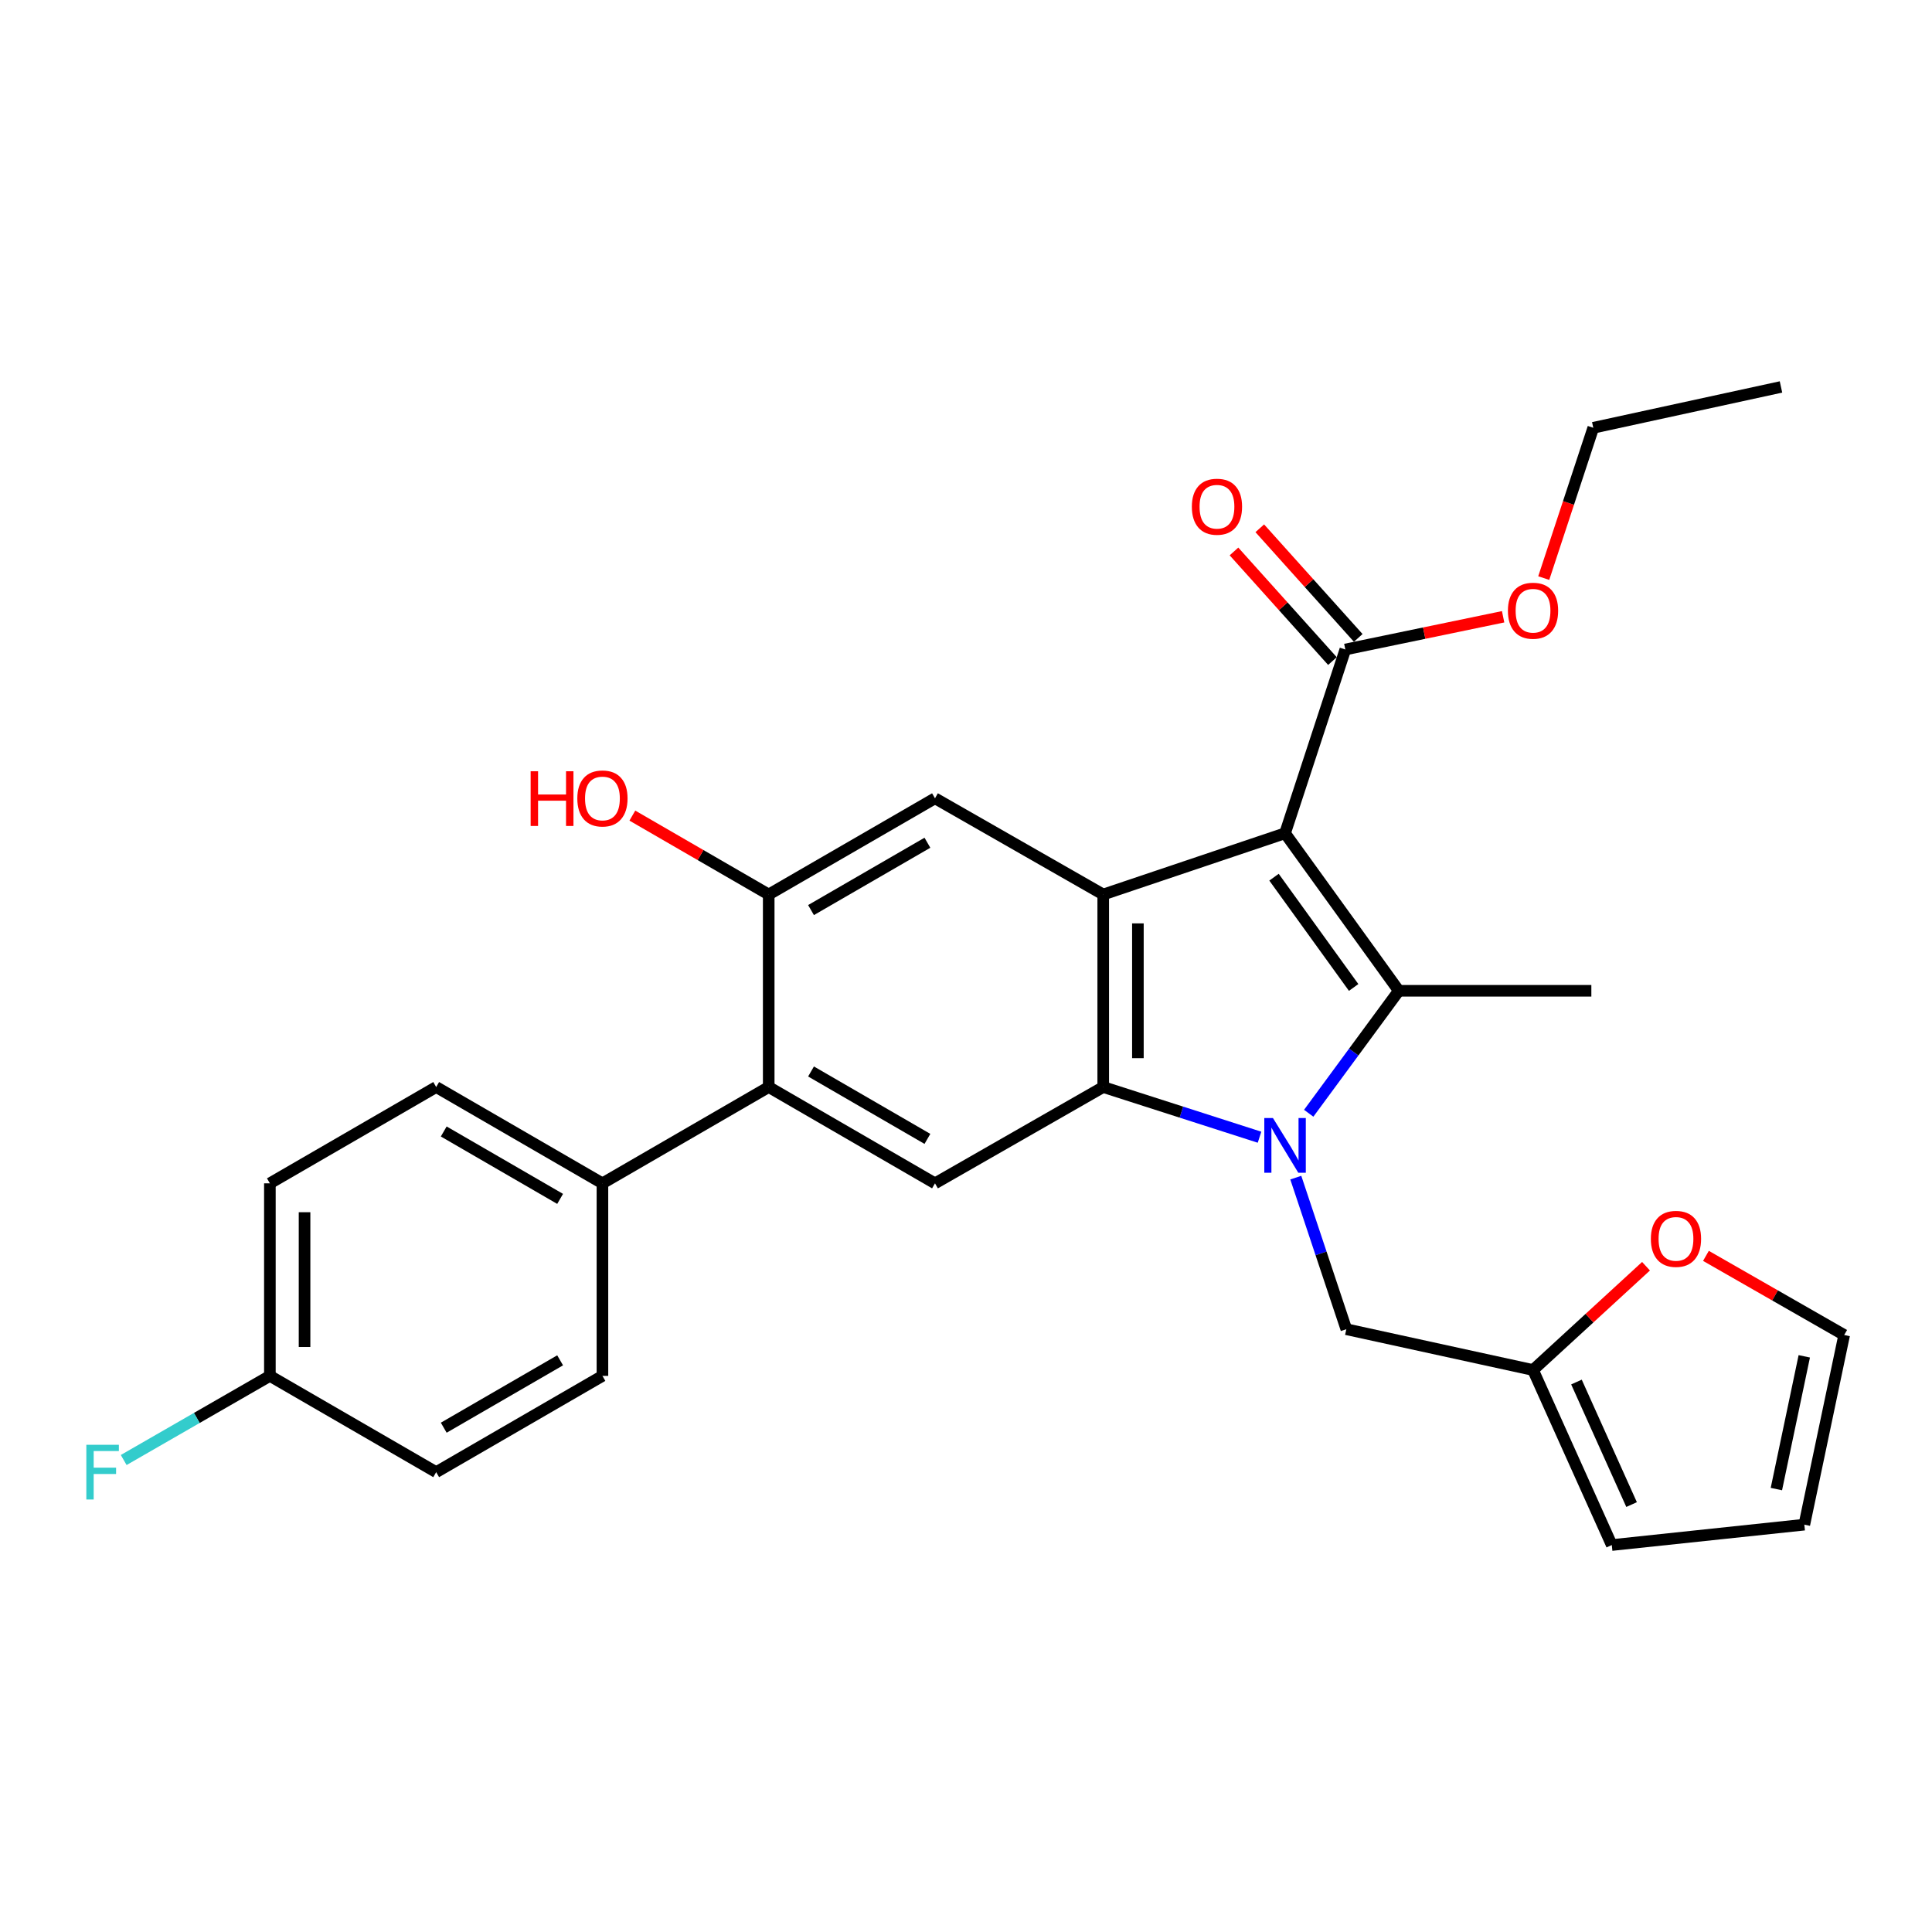<?xml version='1.0' encoding='iso-8859-1'?>
<svg version='1.1' baseProfile='full'
              xmlns='http://www.w3.org/2000/svg'
                      xmlns:rdkit='http://www.rdkit.org/xml'
                      xmlns:xlink='http://www.w3.org/1999/xlink'
                  xml:space='preserve'
width='1000px' height='1000px' viewBox='0 0 1000 1000'>
<!-- END OF HEADER -->
<rect style='opacity:1.0;fill:#FFFFFF;stroke:none' width='1000' height='1000' x='0' y='0'> </rect>
<path class='bond-1' d='M 665.139,431.292 L 724.027,512.83' style='fill:none;fill-rule:evenodd;stroke:#000000;stroke-width:6px;stroke-linecap:butt;stroke-linejoin:miter;stroke-opacity:1' />
<path class='bond-1' d='M 659.425,454.029 L 700.647,511.106' style='fill:none;fill-rule:evenodd;stroke:#000000;stroke-width:6px;stroke-linecap:butt;stroke-linejoin:miter;stroke-opacity:1' />
<path class='bond-3' d='M 665.139,431.292 L 571.03,462.994' style='fill:none;fill-rule:evenodd;stroke:#000000;stroke-width:6px;stroke-linecap:butt;stroke-linejoin:miter;stroke-opacity:1' />
<path class='bond-6' d='M 665.139,431.292 L 696.343,336.176' style='fill:none;fill-rule:evenodd;stroke:#000000;stroke-width:6px;stroke-linecap:butt;stroke-linejoin:miter;stroke-opacity:1' />
<path class='bond-0' d='M 677.386,576.219 L 700.706,544.525' style='fill:none;fill-rule:evenodd;stroke:#0000FF;stroke-width:6px;stroke-linecap:butt;stroke-linejoin:miter;stroke-opacity:1' />
<path class='bond-0' d='M 700.706,544.525 L 724.027,512.83' style='fill:none;fill-rule:evenodd;stroke:#000000;stroke-width:6px;stroke-linecap:butt;stroke-linejoin:miter;stroke-opacity:1' />
<path class='bond-9' d='M 670.696,609.53 L 683.779,648.765' style='fill:none;fill-rule:evenodd;stroke:#0000FF;stroke-width:6px;stroke-linecap:butt;stroke-linejoin:miter;stroke-opacity:1' />
<path class='bond-9' d='M 683.779,648.765 L 696.861,688' style='fill:none;fill-rule:evenodd;stroke:#000000;stroke-width:6px;stroke-linecap:butt;stroke-linejoin:miter;stroke-opacity:1' />
<path class='bond-28' d='M 651.928,588.621 L 611.479,575.634' style='fill:none;fill-rule:evenodd;stroke:#0000FF;stroke-width:6px;stroke-linecap:butt;stroke-linejoin:miter;stroke-opacity:1' />
<path class='bond-28' d='M 611.479,575.634 L 571.03,562.647' style='fill:none;fill-rule:evenodd;stroke:#000000;stroke-width:6px;stroke-linecap:butt;stroke-linejoin:miter;stroke-opacity:1' />
<path class='bond-19' d='M 724.027,512.83 L 823.679,512.83' style='fill:none;fill-rule:evenodd;stroke:#000000;stroke-width:6px;stroke-linecap:butt;stroke-linejoin:miter;stroke-opacity:1' />
<path class='bond-2' d='M 571.03,562.647 L 571.03,462.994' style='fill:none;fill-rule:evenodd;stroke:#000000;stroke-width:6px;stroke-linecap:butt;stroke-linejoin:miter;stroke-opacity:1' />
<path class='bond-2' d='M 588.974,547.699 L 588.974,477.942' style='fill:none;fill-rule:evenodd;stroke:#000000;stroke-width:6px;stroke-linecap:butt;stroke-linejoin:miter;stroke-opacity:1' />
<path class='bond-4' d='M 571.03,562.647 L 483.948,612.493' style='fill:none;fill-rule:evenodd;stroke:#000000;stroke-width:6px;stroke-linecap:butt;stroke-linejoin:miter;stroke-opacity:1' />
<path class='bond-5' d='M 571.03,462.994 L 483.948,413.198' style='fill:none;fill-rule:evenodd;stroke:#000000;stroke-width:6px;stroke-linecap:butt;stroke-linejoin:miter;stroke-opacity:1' />
<path class='bond-29' d='M 483.948,612.493 L 397.884,562.647' style='fill:none;fill-rule:evenodd;stroke:#000000;stroke-width:6px;stroke-linecap:butt;stroke-linejoin:miter;stroke-opacity:1' />
<path class='bond-29' d='M 480.032,589.488 L 419.787,554.595' style='fill:none;fill-rule:evenodd;stroke:#000000;stroke-width:6px;stroke-linecap:butt;stroke-linejoin:miter;stroke-opacity:1' />
<path class='bond-8' d='M 483.948,413.198 L 397.884,462.994' style='fill:none;fill-rule:evenodd;stroke:#000000;stroke-width:6px;stroke-linecap:butt;stroke-linejoin:miter;stroke-opacity:1' />
<path class='bond-8' d='M 480.026,436.2 L 419.781,471.057' style='fill:none;fill-rule:evenodd;stroke:#000000;stroke-width:6px;stroke-linecap:butt;stroke-linejoin:miter;stroke-opacity:1' />
<path class='bond-13' d='M 703.018,330.181 L 677.538,301.811' style='fill:none;fill-rule:evenodd;stroke:#000000;stroke-width:6px;stroke-linecap:butt;stroke-linejoin:miter;stroke-opacity:1' />
<path class='bond-13' d='M 677.538,301.811 L 652.059,273.441' style='fill:none;fill-rule:evenodd;stroke:#FF0000;stroke-width:6px;stroke-linecap:butt;stroke-linejoin:miter;stroke-opacity:1' />
<path class='bond-13' d='M 689.667,342.171 L 664.188,313.802' style='fill:none;fill-rule:evenodd;stroke:#000000;stroke-width:6px;stroke-linecap:butt;stroke-linejoin:miter;stroke-opacity:1' />
<path class='bond-13' d='M 664.188,313.802 L 638.708,285.432' style='fill:none;fill-rule:evenodd;stroke:#FF0000;stroke-width:6px;stroke-linecap:butt;stroke-linejoin:miter;stroke-opacity:1' />
<path class='bond-21' d='M 696.343,336.176 L 737.177,327.707' style='fill:none;fill-rule:evenodd;stroke:#000000;stroke-width:6px;stroke-linecap:butt;stroke-linejoin:miter;stroke-opacity:1' />
<path class='bond-21' d='M 737.177,327.707 L 778.012,319.238' style='fill:none;fill-rule:evenodd;stroke:#FF0000;stroke-width:6px;stroke-linecap:butt;stroke-linejoin:miter;stroke-opacity:1' />
<path class='bond-7' d='M 397.884,562.647 L 397.884,462.994' style='fill:none;fill-rule:evenodd;stroke:#000000;stroke-width:6px;stroke-linecap:butt;stroke-linejoin:miter;stroke-opacity:1' />
<path class='bond-11' d='M 397.884,562.647 L 311.82,612.493' style='fill:none;fill-rule:evenodd;stroke:#000000;stroke-width:6px;stroke-linecap:butt;stroke-linejoin:miter;stroke-opacity:1' />
<path class='bond-20' d='M 397.884,462.994 L 362.595,442.576' style='fill:none;fill-rule:evenodd;stroke:#000000;stroke-width:6px;stroke-linecap:butt;stroke-linejoin:miter;stroke-opacity:1' />
<path class='bond-20' d='M 362.595,442.576 L 327.306,422.158' style='fill:none;fill-rule:evenodd;stroke:#FF0000;stroke-width:6px;stroke-linecap:butt;stroke-linejoin:miter;stroke-opacity:1' />
<path class='bond-10' d='M 696.861,688 L 793.493,709.114' style='fill:none;fill-rule:evenodd;stroke:#000000;stroke-width:6px;stroke-linecap:butt;stroke-linejoin:miter;stroke-opacity:1' />
<path class='bond-12' d='M 793.493,709.114 L 822.733,682.258' style='fill:none;fill-rule:evenodd;stroke:#000000;stroke-width:6px;stroke-linecap:butt;stroke-linejoin:miter;stroke-opacity:1' />
<path class='bond-12' d='M 822.733,682.258 L 851.973,655.401' style='fill:none;fill-rule:evenodd;stroke:#FF0000;stroke-width:6px;stroke-linecap:butt;stroke-linejoin:miter;stroke-opacity:1' />
<path class='bond-14' d='M 793.493,709.114 L 834.257,799.715' style='fill:none;fill-rule:evenodd;stroke:#000000;stroke-width:6px;stroke-linecap:butt;stroke-linejoin:miter;stroke-opacity:1' />
<path class='bond-14' d='M 815.972,715.341 L 844.507,778.762' style='fill:none;fill-rule:evenodd;stroke:#000000;stroke-width:6px;stroke-linecap:butt;stroke-linejoin:miter;stroke-opacity:1' />
<path class='bond-17' d='M 311.82,612.493 L 225.765,562.647' style='fill:none;fill-rule:evenodd;stroke:#000000;stroke-width:6px;stroke-linecap:butt;stroke-linejoin:miter;stroke-opacity:1' />
<path class='bond-17' d='M 289.917,620.544 L 229.679,585.651' style='fill:none;fill-rule:evenodd;stroke:#000000;stroke-width:6px;stroke-linecap:butt;stroke-linejoin:miter;stroke-opacity:1' />
<path class='bond-18' d='M 311.82,612.493 L 311.82,712.155' style='fill:none;fill-rule:evenodd;stroke:#000000;stroke-width:6px;stroke-linecap:butt;stroke-linejoin:miter;stroke-opacity:1' />
<path class='bond-15' d='M 882.992,650.033 L 918.769,670.517' style='fill:none;fill-rule:evenodd;stroke:#FF0000;stroke-width:6px;stroke-linecap:butt;stroke-linejoin:miter;stroke-opacity:1' />
<path class='bond-15' d='M 918.769,670.517 L 954.545,691' style='fill:none;fill-rule:evenodd;stroke:#000000;stroke-width:6px;stroke-linecap:butt;stroke-linejoin:miter;stroke-opacity:1' />
<path class='bond-16' d='M 834.257,799.715 L 933.919,789.157' style='fill:none;fill-rule:evenodd;stroke:#000000;stroke-width:6px;stroke-linecap:butt;stroke-linejoin:miter;stroke-opacity:1' />
<path class='bond-30' d='M 954.545,691 L 933.919,789.157' style='fill:none;fill-rule:evenodd;stroke:#000000;stroke-width:6px;stroke-linecap:butt;stroke-linejoin:miter;stroke-opacity:1' />
<path class='bond-30' d='M 933.89,702.034 L 919.452,770.743' style='fill:none;fill-rule:evenodd;stroke:#000000;stroke-width:6px;stroke-linecap:butt;stroke-linejoin:miter;stroke-opacity:1' />
<path class='bond-24' d='M 225.765,562.647 L 139.691,612.493' style='fill:none;fill-rule:evenodd;stroke:#000000;stroke-width:6px;stroke-linecap:butt;stroke-linejoin:miter;stroke-opacity:1' />
<path class='bond-23' d='M 311.82,712.155 L 225.765,761.981' style='fill:none;fill-rule:evenodd;stroke:#000000;stroke-width:6px;stroke-linecap:butt;stroke-linejoin:miter;stroke-opacity:1' />
<path class='bond-23' d='M 289.92,704.1 L 229.682,738.978' style='fill:none;fill-rule:evenodd;stroke:#000000;stroke-width:6px;stroke-linecap:butt;stroke-linejoin:miter;stroke-opacity:1' />
<path class='bond-26' d='M 799.034,299.218 L 811.855,260.319' style='fill:none;fill-rule:evenodd;stroke:#FF0000;stroke-width:6px;stroke-linecap:butt;stroke-linejoin:miter;stroke-opacity:1' />
<path class='bond-26' d='M 811.855,260.319 L 824.676,221.42' style='fill:none;fill-rule:evenodd;stroke:#000000;stroke-width:6px;stroke-linecap:butt;stroke-linejoin:miter;stroke-opacity:1' />
<path class='bond-22' d='M 139.691,712.155 L 225.765,761.981' style='fill:none;fill-rule:evenodd;stroke:#000000;stroke-width:6px;stroke-linecap:butt;stroke-linejoin:miter;stroke-opacity:1' />
<path class='bond-25' d='M 139.691,712.155 L 101.859,733.927' style='fill:none;fill-rule:evenodd;stroke:#000000;stroke-width:6px;stroke-linecap:butt;stroke-linejoin:miter;stroke-opacity:1' />
<path class='bond-25' d='M 101.859,733.927 L 64.026,755.698' style='fill:none;fill-rule:evenodd;stroke:#33CCCC;stroke-width:6px;stroke-linecap:butt;stroke-linejoin:miter;stroke-opacity:1' />
<path class='bond-31' d='M 139.691,712.155 L 139.691,612.493' style='fill:none;fill-rule:evenodd;stroke:#000000;stroke-width:6px;stroke-linecap:butt;stroke-linejoin:miter;stroke-opacity:1' />
<path class='bond-31' d='M 157.636,697.206 L 157.636,627.442' style='fill:none;fill-rule:evenodd;stroke:#000000;stroke-width:6px;stroke-linecap:butt;stroke-linejoin:miter;stroke-opacity:1' />
<path class='bond-27' d='M 824.676,221.42 L 921.836,200.285' style='fill:none;fill-rule:evenodd;stroke:#000000;stroke-width:6px;stroke-linecap:butt;stroke-linejoin:miter;stroke-opacity:1' />
<path  class='atom-1' d='M 658.879 578.703
L 668.159 593.703
Q 669.079 595.183, 670.559 597.863
Q 672.039 600.543, 672.119 600.703
L 672.119 578.703
L 675.879 578.703
L 675.879 607.023
L 671.999 607.023
L 662.039 590.623
Q 660.879 588.703, 659.639 586.503
Q 658.439 584.303, 658.079 583.623
L 658.079 607.023
L 654.399 607.023
L 654.399 578.703
L 658.879 578.703
' fill='#0000FF'/>
<path  class='atom-13' d='M 854.484 641.234
Q 854.484 634.434, 857.844 630.634
Q 861.204 626.834, 867.484 626.834
Q 873.764 626.834, 877.124 630.634
Q 880.484 634.434, 880.484 641.234
Q 880.484 648.114, 877.084 652.034
Q 873.684 655.914, 867.484 655.914
Q 861.244 655.914, 857.844 652.034
Q 854.484 648.154, 854.484 641.234
M 867.484 652.714
Q 871.804 652.714, 874.124 649.834
Q 876.484 646.914, 876.484 641.234
Q 876.484 635.674, 874.124 632.874
Q 871.804 630.034, 867.484 630.034
Q 863.164 630.034, 860.804 632.834
Q 858.484 635.634, 858.484 641.234
Q 858.484 646.954, 860.804 649.834
Q 863.164 652.714, 867.484 652.714
' fill='#FF0000'/>
<path  class='atom-14' d='M 616.898 262.274
Q 616.898 255.474, 620.258 251.674
Q 623.618 247.874, 629.898 247.874
Q 636.178 247.874, 639.538 251.674
Q 642.898 255.474, 642.898 262.274
Q 642.898 269.154, 639.498 273.074
Q 636.098 276.954, 629.898 276.954
Q 623.658 276.954, 620.258 273.074
Q 616.898 269.194, 616.898 262.274
M 629.898 273.754
Q 634.218 273.754, 636.538 270.874
Q 638.898 267.954, 638.898 262.274
Q 638.898 256.714, 636.538 253.914
Q 634.218 251.074, 629.898 251.074
Q 625.578 251.074, 623.218 253.874
Q 620.898 256.674, 620.898 262.274
Q 620.898 267.994, 623.218 270.874
Q 625.578 273.754, 629.898 273.754
' fill='#FF0000'/>
<path  class='atom-21' d='M 274.66 399.198
L 278.5 399.198
L 278.5 411.238
L 292.98 411.238
L 292.98 399.198
L 296.82 399.198
L 296.82 427.518
L 292.98 427.518
L 292.98 414.438
L 278.5 414.438
L 278.5 427.518
L 274.66 427.518
L 274.66 399.198
' fill='#FF0000'/>
<path  class='atom-21' d='M 298.82 413.278
Q 298.82 406.478, 302.18 402.678
Q 305.54 398.878, 311.82 398.878
Q 318.1 398.878, 321.46 402.678
Q 324.82 406.478, 324.82 413.278
Q 324.82 420.158, 321.42 424.078
Q 318.02 427.958, 311.82 427.958
Q 305.58 427.958, 302.18 424.078
Q 298.82 420.198, 298.82 413.278
M 311.82 424.758
Q 316.14 424.758, 318.46 421.878
Q 320.82 418.958, 320.82 413.278
Q 320.82 407.718, 318.46 404.918
Q 316.14 402.078, 311.82 402.078
Q 307.5 402.078, 305.14 404.878
Q 302.82 407.678, 302.82 413.278
Q 302.82 418.998, 305.14 421.878
Q 307.5 424.758, 311.82 424.758
' fill='#FF0000'/>
<path  class='atom-22' d='M 780.493 316.108
Q 780.493 309.308, 783.853 305.508
Q 787.213 301.708, 793.493 301.708
Q 799.773 301.708, 803.133 305.508
Q 806.493 309.308, 806.493 316.108
Q 806.493 322.988, 803.093 326.908
Q 799.693 330.788, 793.493 330.788
Q 787.253 330.788, 783.853 326.908
Q 780.493 323.028, 780.493 316.108
M 793.493 327.588
Q 797.813 327.588, 800.133 324.708
Q 802.493 321.788, 802.493 316.108
Q 802.493 310.548, 800.133 307.748
Q 797.813 304.908, 793.493 304.908
Q 789.173 304.908, 786.813 307.708
Q 784.493 310.508, 784.493 316.108
Q 784.493 321.828, 786.813 324.708
Q 789.173 327.588, 793.493 327.588
' fill='#FF0000'/>
<path  class='atom-26' d='M 44.689 747.821
L 61.529 747.821
L 61.529 751.061
L 48.489 751.061
L 48.489 759.661
L 60.089 759.661
L 60.089 762.941
L 48.489 762.941
L 48.489 776.141
L 44.689 776.141
L 44.689 747.821
' fill='#33CCCC'/>
</svg>
